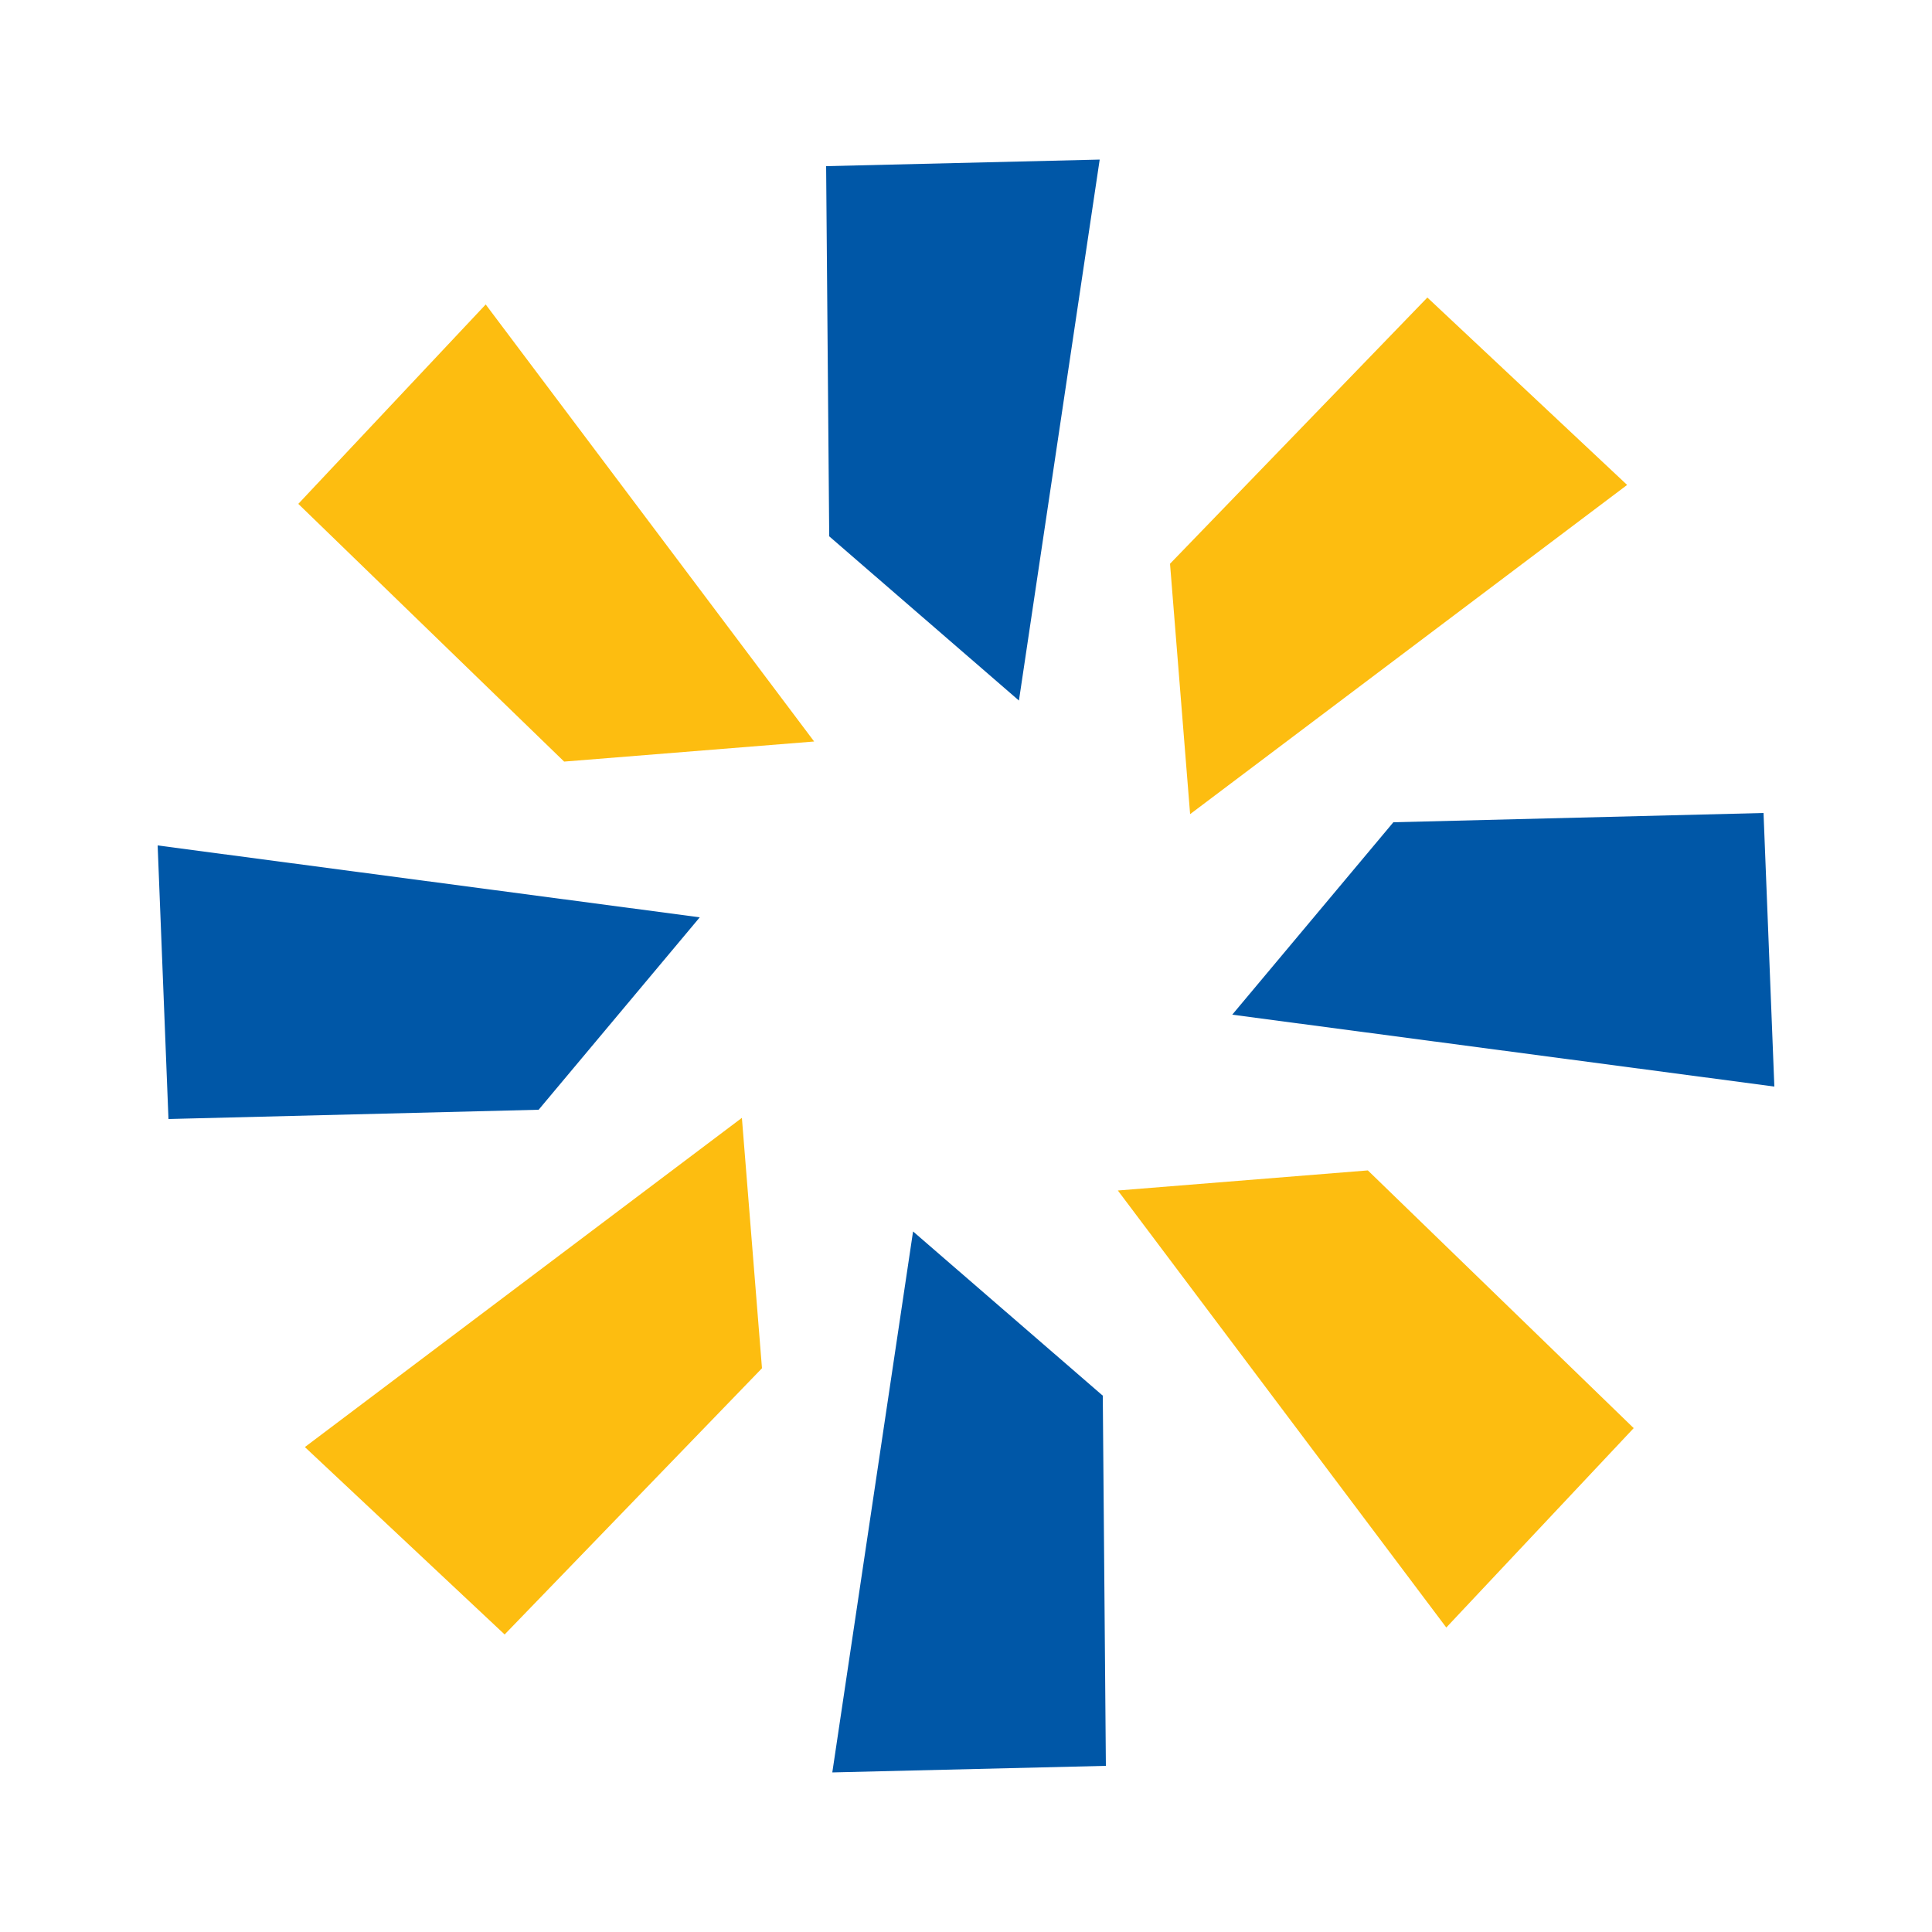 <?xml version="1.0" encoding="utf-8"?>
<!-- Generator: Adobe Illustrator 27.2.0, SVG Export Plug-In . SVG Version: 6.00 Build 0)  -->
<svg version="1.1" id="_1" xmlns="http://www.w3.org/2000/svg" xmlns:xlink="http://www.w3.org/1999/xlink" x="0px" y="0px"
	 viewBox="0 0 500 500" style="enable-background:new 0 0 500 500;" xml:space="preserve">
<style type="text/css">
	.st0{fill:#0057A7;}
	.st1{fill:#FDBD10;}
</style>
<g>
	<polygon class="st0" points="213.8,43 214.6,138.8 263.7,181.3 284.6,41.3 	"/>
	<polygon class="st0" points="286.2,457 285.4,361.2 236.3,318.7 215.4,458.7 	"/>
	<polygon class="st1" points="369.4,77 302.8,145.9 308,210.7 421.1,125.5 	"/>
	<polygon class="st1" points="130.6,423 197.2,354.1 192,289.3 78.9,374.5 	"/>
	<polygon class="st0" points="456.4,210.4 360.6,212.8 318.9,262.6 459.2,281.2 	"/>
	<polygon class="st0" points="43.6,289.6 139.4,287.2 181.1,237.4 40.8,218.8 	"/>
	<polygon class="st1" points="422.8,369.6 354,302.9 289.3,308.1 374.3,421.2 	"/>
	<polygon class="st1" points="77.2,130.4 146,197.1 210.7,191.9 125.7,78.8 	"/>
</g>
</svg>
